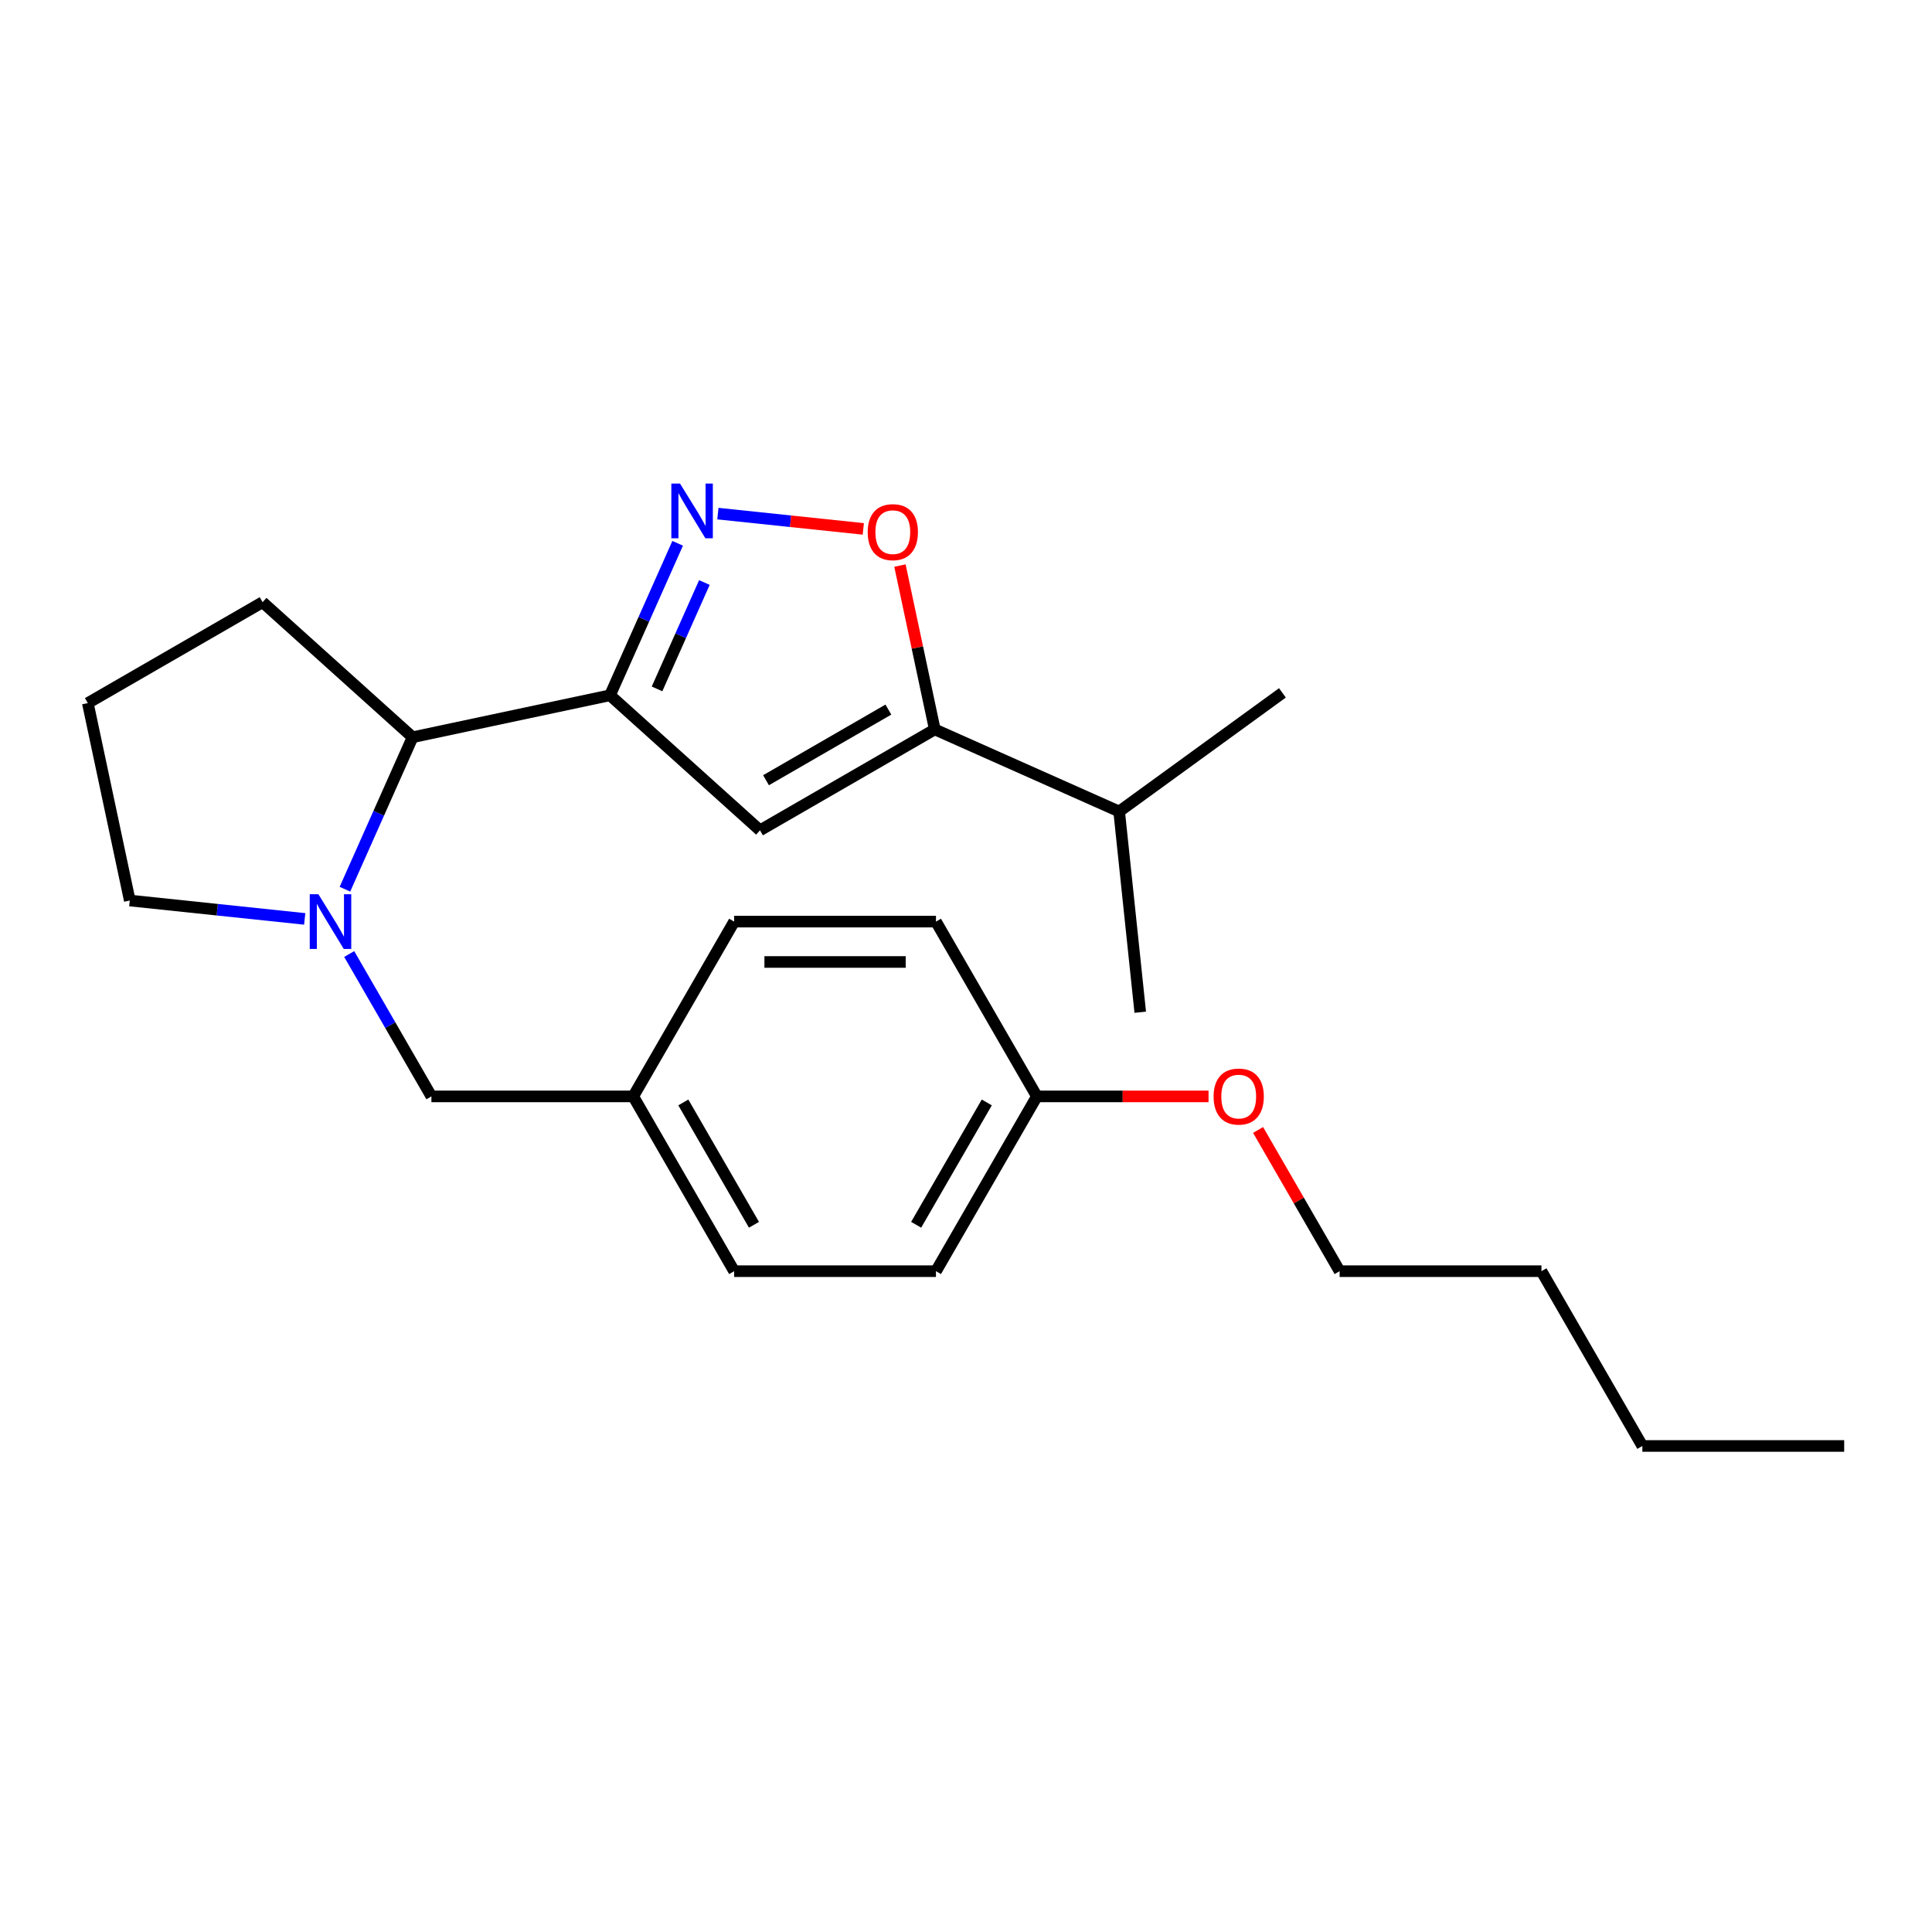 <?xml version='1.0' encoding='iso-8859-1'?>
<svg version='1.1' baseProfile='full'
              xmlns='http://www.w3.org/2000/svg'
                      xmlns:rdkit='http://www.rdkit.org/xml'
                      xmlns:xlink='http://www.w3.org/1999/xlink'
                  xml:space='preserve'
width='1000px' height='1000px' viewBox='0 0 1000 1000'>
<!-- END OF HEADER -->
<rect style='opacity:1.0;fill:#FFFFFF;stroke:none' width='1000' height='1000' x='0' y='0'> </rect>
<path class='bond-0' d='M 315.736,359.874 L 333.247,320.544' style='fill:none;fill-rule:evenodd;stroke:#000000;stroke-width:6px;stroke-linecap:butt;stroke-linejoin:miter;stroke-opacity:1' />
<path class='bond-0' d='M 333.247,320.544 L 350.758,281.213' style='fill:none;fill-rule:evenodd;stroke:#0000FF;stroke-width:6px;stroke-linecap:butt;stroke-linejoin:miter;stroke-opacity:1' />
<path class='bond-0' d='M 340.076,356.573 L 352.334,329.041' style='fill:none;fill-rule:evenodd;stroke:#000000;stroke-width:6px;stroke-linecap:butt;stroke-linejoin:miter;stroke-opacity:1' />
<path class='bond-0' d='M 352.334,329.041 L 364.591,301.51' style='fill:none;fill-rule:evenodd;stroke:#0000FF;stroke-width:6px;stroke-linecap:butt;stroke-linejoin:miter;stroke-opacity:1' />
<path class='bond-1' d='M 315.736,359.874 L 393.368,429.774' style='fill:none;fill-rule:evenodd;stroke:#000000;stroke-width:6px;stroke-linecap:butt;stroke-linejoin:miter;stroke-opacity:1' />
<path class='bond-5' d='M 315.736,359.874 L 213.555,381.593' style='fill:none;fill-rule:evenodd;stroke:#000000;stroke-width:6px;stroke-linecap:butt;stroke-linejoin:miter;stroke-opacity:1' />
<path class='bond-4' d='M 371.577,265.845 L 409.209,269.8' style='fill:none;fill-rule:evenodd;stroke:#0000FF;stroke-width:6px;stroke-linecap:butt;stroke-linejoin:miter;stroke-opacity:1' />
<path class='bond-4' d='M 409.209,269.8 L 446.841,273.755' style='fill:none;fill-rule:evenodd;stroke:#FF0000;stroke-width:6px;stroke-linecap:butt;stroke-linejoin:miter;stroke-opacity:1' />
<path class='bond-3' d='M 393.368,429.774 L 483.836,377.542' style='fill:none;fill-rule:evenodd;stroke:#000000;stroke-width:6px;stroke-linecap:butt;stroke-linejoin:miter;stroke-opacity:1' />
<path class='bond-3' d='M 396.492,403.846 L 459.82,367.283' style='fill:none;fill-rule:evenodd;stroke:#000000;stroke-width:6px;stroke-linecap:butt;stroke-linejoin:miter;stroke-opacity:1' />
<path class='bond-2' d='M 178.533,460.254 L 196.044,420.924' style='fill:none;fill-rule:evenodd;stroke:#0000FF;stroke-width:6px;stroke-linecap:butt;stroke-linejoin:miter;stroke-opacity:1' />
<path class='bond-2' d='M 196.044,420.924 L 213.555,381.593' style='fill:none;fill-rule:evenodd;stroke:#000000;stroke-width:6px;stroke-linecap:butt;stroke-linejoin:miter;stroke-opacity:1' />
<path class='bond-6' d='M 180.749,493.798 L 202.023,530.646' style='fill:none;fill-rule:evenodd;stroke:#0000FF;stroke-width:6px;stroke-linecap:butt;stroke-linejoin:miter;stroke-opacity:1' />
<path class='bond-6' d='M 202.023,530.646 L 223.298,567.494' style='fill:none;fill-rule:evenodd;stroke:#000000;stroke-width:6px;stroke-linecap:butt;stroke-linejoin:miter;stroke-opacity:1' />
<path class='bond-9' d='M 157.714,475.623 L 112.444,470.865' style='fill:none;fill-rule:evenodd;stroke:#0000FF;stroke-width:6px;stroke-linecap:butt;stroke-linejoin:miter;stroke-opacity:1' />
<path class='bond-9' d='M 112.444,470.865 L 67.174,466.106' style='fill:none;fill-rule:evenodd;stroke:#000000;stroke-width:6px;stroke-linecap:butt;stroke-linejoin:miter;stroke-opacity:1' />
<path class='bond-7' d='M 483.836,377.542 L 579.269,420.031' style='fill:none;fill-rule:evenodd;stroke:#000000;stroke-width:6px;stroke-linecap:butt;stroke-linejoin:miter;stroke-opacity:1' />
<path class='bond-24' d='M 483.836,377.542 L 474.823,335.137' style='fill:none;fill-rule:evenodd;stroke:#000000;stroke-width:6px;stroke-linecap:butt;stroke-linejoin:miter;stroke-opacity:1' />
<path class='bond-24' d='M 474.823,335.137 L 465.81,292.732' style='fill:none;fill-rule:evenodd;stroke:#FF0000;stroke-width:6px;stroke-linecap:butt;stroke-linejoin:miter;stroke-opacity:1' />
<path class='bond-16' d='M 213.555,381.593 L 135.923,311.693' style='fill:none;fill-rule:evenodd;stroke:#000000;stroke-width:6px;stroke-linecap:butt;stroke-linejoin:miter;stroke-opacity:1' />
<path class='bond-8' d='M 223.298,567.494 L 327.762,567.494' style='fill:none;fill-rule:evenodd;stroke:#000000;stroke-width:6px;stroke-linecap:butt;stroke-linejoin:miter;stroke-opacity:1' />
<path class='bond-18' d='M 579.269,420.031 L 663.782,358.629' style='fill:none;fill-rule:evenodd;stroke:#000000;stroke-width:6px;stroke-linecap:butt;stroke-linejoin:miter;stroke-opacity:1' />
<path class='bond-19' d='M 579.269,420.031 L 590.188,523.923' style='fill:none;fill-rule:evenodd;stroke:#000000;stroke-width:6px;stroke-linecap:butt;stroke-linejoin:miter;stroke-opacity:1' />
<path class='bond-11' d='M 327.762,567.494 L 379.994,477.026' style='fill:none;fill-rule:evenodd;stroke:#000000;stroke-width:6px;stroke-linecap:butt;stroke-linejoin:miter;stroke-opacity:1' />
<path class='bond-12' d='M 327.762,567.494 L 379.994,657.963' style='fill:none;fill-rule:evenodd;stroke:#000000;stroke-width:6px;stroke-linecap:butt;stroke-linejoin:miter;stroke-opacity:1' />
<path class='bond-12' d='M 353.69,570.618 L 390.252,633.946' style='fill:none;fill-rule:evenodd;stroke:#000000;stroke-width:6px;stroke-linecap:butt;stroke-linejoin:miter;stroke-opacity:1' />
<path class='bond-25' d='M 67.174,466.106 L 45.455,363.925' style='fill:none;fill-rule:evenodd;stroke:#000000;stroke-width:6px;stroke-linecap:butt;stroke-linejoin:miter;stroke-opacity:1' />
<path class='bond-10' d='M 536.69,567.494 L 484.458,657.963' style='fill:none;fill-rule:evenodd;stroke:#000000;stroke-width:6px;stroke-linecap:butt;stroke-linejoin:miter;stroke-opacity:1' />
<path class='bond-10' d='M 510.761,570.618 L 474.199,633.946' style='fill:none;fill-rule:evenodd;stroke:#000000;stroke-width:6px;stroke-linecap:butt;stroke-linejoin:miter;stroke-opacity:1' />
<path class='bond-15' d='M 536.69,567.494 L 581.116,567.494' style='fill:none;fill-rule:evenodd;stroke:#000000;stroke-width:6px;stroke-linecap:butt;stroke-linejoin:miter;stroke-opacity:1' />
<path class='bond-15' d='M 581.116,567.494 L 625.542,567.494' style='fill:none;fill-rule:evenodd;stroke:#FF0000;stroke-width:6px;stroke-linecap:butt;stroke-linejoin:miter;stroke-opacity:1' />
<path class='bond-26' d='M 536.69,567.494 L 484.458,477.026' style='fill:none;fill-rule:evenodd;stroke:#000000;stroke-width:6px;stroke-linecap:butt;stroke-linejoin:miter;stroke-opacity:1' />
<path class='bond-13' d='M 379.994,477.026 L 484.458,477.026' style='fill:none;fill-rule:evenodd;stroke:#000000;stroke-width:6px;stroke-linecap:butt;stroke-linejoin:miter;stroke-opacity:1' />
<path class='bond-13' d='M 395.663,497.919 L 468.788,497.919' style='fill:none;fill-rule:evenodd;stroke:#000000;stroke-width:6px;stroke-linecap:butt;stroke-linejoin:miter;stroke-opacity:1' />
<path class='bond-14' d='M 379.994,657.963 L 484.458,657.963' style='fill:none;fill-rule:evenodd;stroke:#000000;stroke-width:6px;stroke-linecap:butt;stroke-linejoin:miter;stroke-opacity:1' />
<path class='bond-20' d='M 651.183,584.866 L 672.284,621.414' style='fill:none;fill-rule:evenodd;stroke:#FF0000;stroke-width:6px;stroke-linecap:butt;stroke-linejoin:miter;stroke-opacity:1' />
<path class='bond-20' d='M 672.284,621.414 L 693.385,657.963' style='fill:none;fill-rule:evenodd;stroke:#000000;stroke-width:6px;stroke-linecap:butt;stroke-linejoin:miter;stroke-opacity:1' />
<path class='bond-17' d='M 135.923,311.693 L 45.455,363.925' style='fill:none;fill-rule:evenodd;stroke:#000000;stroke-width:6px;stroke-linecap:butt;stroke-linejoin:miter;stroke-opacity:1' />
<path class='bond-21' d='M 693.385,657.963 L 797.849,657.963' style='fill:none;fill-rule:evenodd;stroke:#000000;stroke-width:6px;stroke-linecap:butt;stroke-linejoin:miter;stroke-opacity:1' />
<path class='bond-22' d='M 797.849,657.963 L 850.081,748.431' style='fill:none;fill-rule:evenodd;stroke:#000000;stroke-width:6px;stroke-linecap:butt;stroke-linejoin:miter;stroke-opacity:1' />
<path class='bond-23' d='M 850.081,748.431 L 954.545,748.431' style='fill:none;fill-rule:evenodd;stroke:#000000;stroke-width:6px;stroke-linecap:butt;stroke-linejoin:miter;stroke-opacity:1' />
<path  class='atom-1' d='M 351.965 250.281
L 361.245 265.281
Q 362.165 266.761, 363.645 269.441
Q 365.125 272.121, 365.205 272.281
L 365.205 250.281
L 368.965 250.281
L 368.965 278.601
L 365.085 278.601
L 355.125 262.201
Q 353.965 260.281, 352.725 258.081
Q 351.525 255.881, 351.165 255.201
L 351.165 278.601
L 347.485 278.601
L 347.485 250.281
L 351.965 250.281
' fill='#0000FF'/>
<path  class='atom-3' d='M 164.806 462.866
L 174.086 477.866
Q 175.006 479.346, 176.486 482.026
Q 177.966 484.706, 178.046 484.866
L 178.046 462.866
L 181.806 462.866
L 181.806 491.186
L 177.926 491.186
L 167.966 474.786
Q 166.806 472.866, 165.566 470.666
Q 164.366 468.466, 164.006 467.786
L 164.006 491.186
L 160.326 491.186
L 160.326 462.866
L 164.806 462.866
' fill='#0000FF'/>
<path  class='atom-5' d='M 449.117 275.441
Q 449.117 268.641, 452.477 264.841
Q 455.837 261.041, 462.117 261.041
Q 468.397 261.041, 471.757 264.841
Q 475.117 268.641, 475.117 275.441
Q 475.117 282.321, 471.717 286.241
Q 468.317 290.121, 462.117 290.121
Q 455.877 290.121, 452.477 286.241
Q 449.117 282.361, 449.117 275.441
M 462.117 286.921
Q 466.437 286.921, 468.757 284.041
Q 471.117 281.121, 471.117 275.441
Q 471.117 269.881, 468.757 267.081
Q 466.437 264.241, 462.117 264.241
Q 457.797 264.241, 455.437 267.041
Q 453.117 269.841, 453.117 275.441
Q 453.117 281.161, 455.437 284.041
Q 457.797 286.921, 462.117 286.921
' fill='#FF0000'/>
<path  class='atom-16' d='M 628.153 567.574
Q 628.153 560.774, 631.513 556.974
Q 634.873 553.174, 641.153 553.174
Q 647.433 553.174, 650.793 556.974
Q 654.153 560.774, 654.153 567.574
Q 654.153 574.454, 650.753 578.374
Q 647.353 582.254, 641.153 582.254
Q 634.913 582.254, 631.513 578.374
Q 628.153 574.494, 628.153 567.574
M 641.153 579.054
Q 645.473 579.054, 647.793 576.174
Q 650.153 573.254, 650.153 567.574
Q 650.153 562.014, 647.793 559.214
Q 645.473 556.374, 641.153 556.374
Q 636.833 556.374, 634.473 559.174
Q 632.153 561.974, 632.153 567.574
Q 632.153 573.294, 634.473 576.174
Q 636.833 579.054, 641.153 579.054
' fill='#FF0000'/>
</svg>
